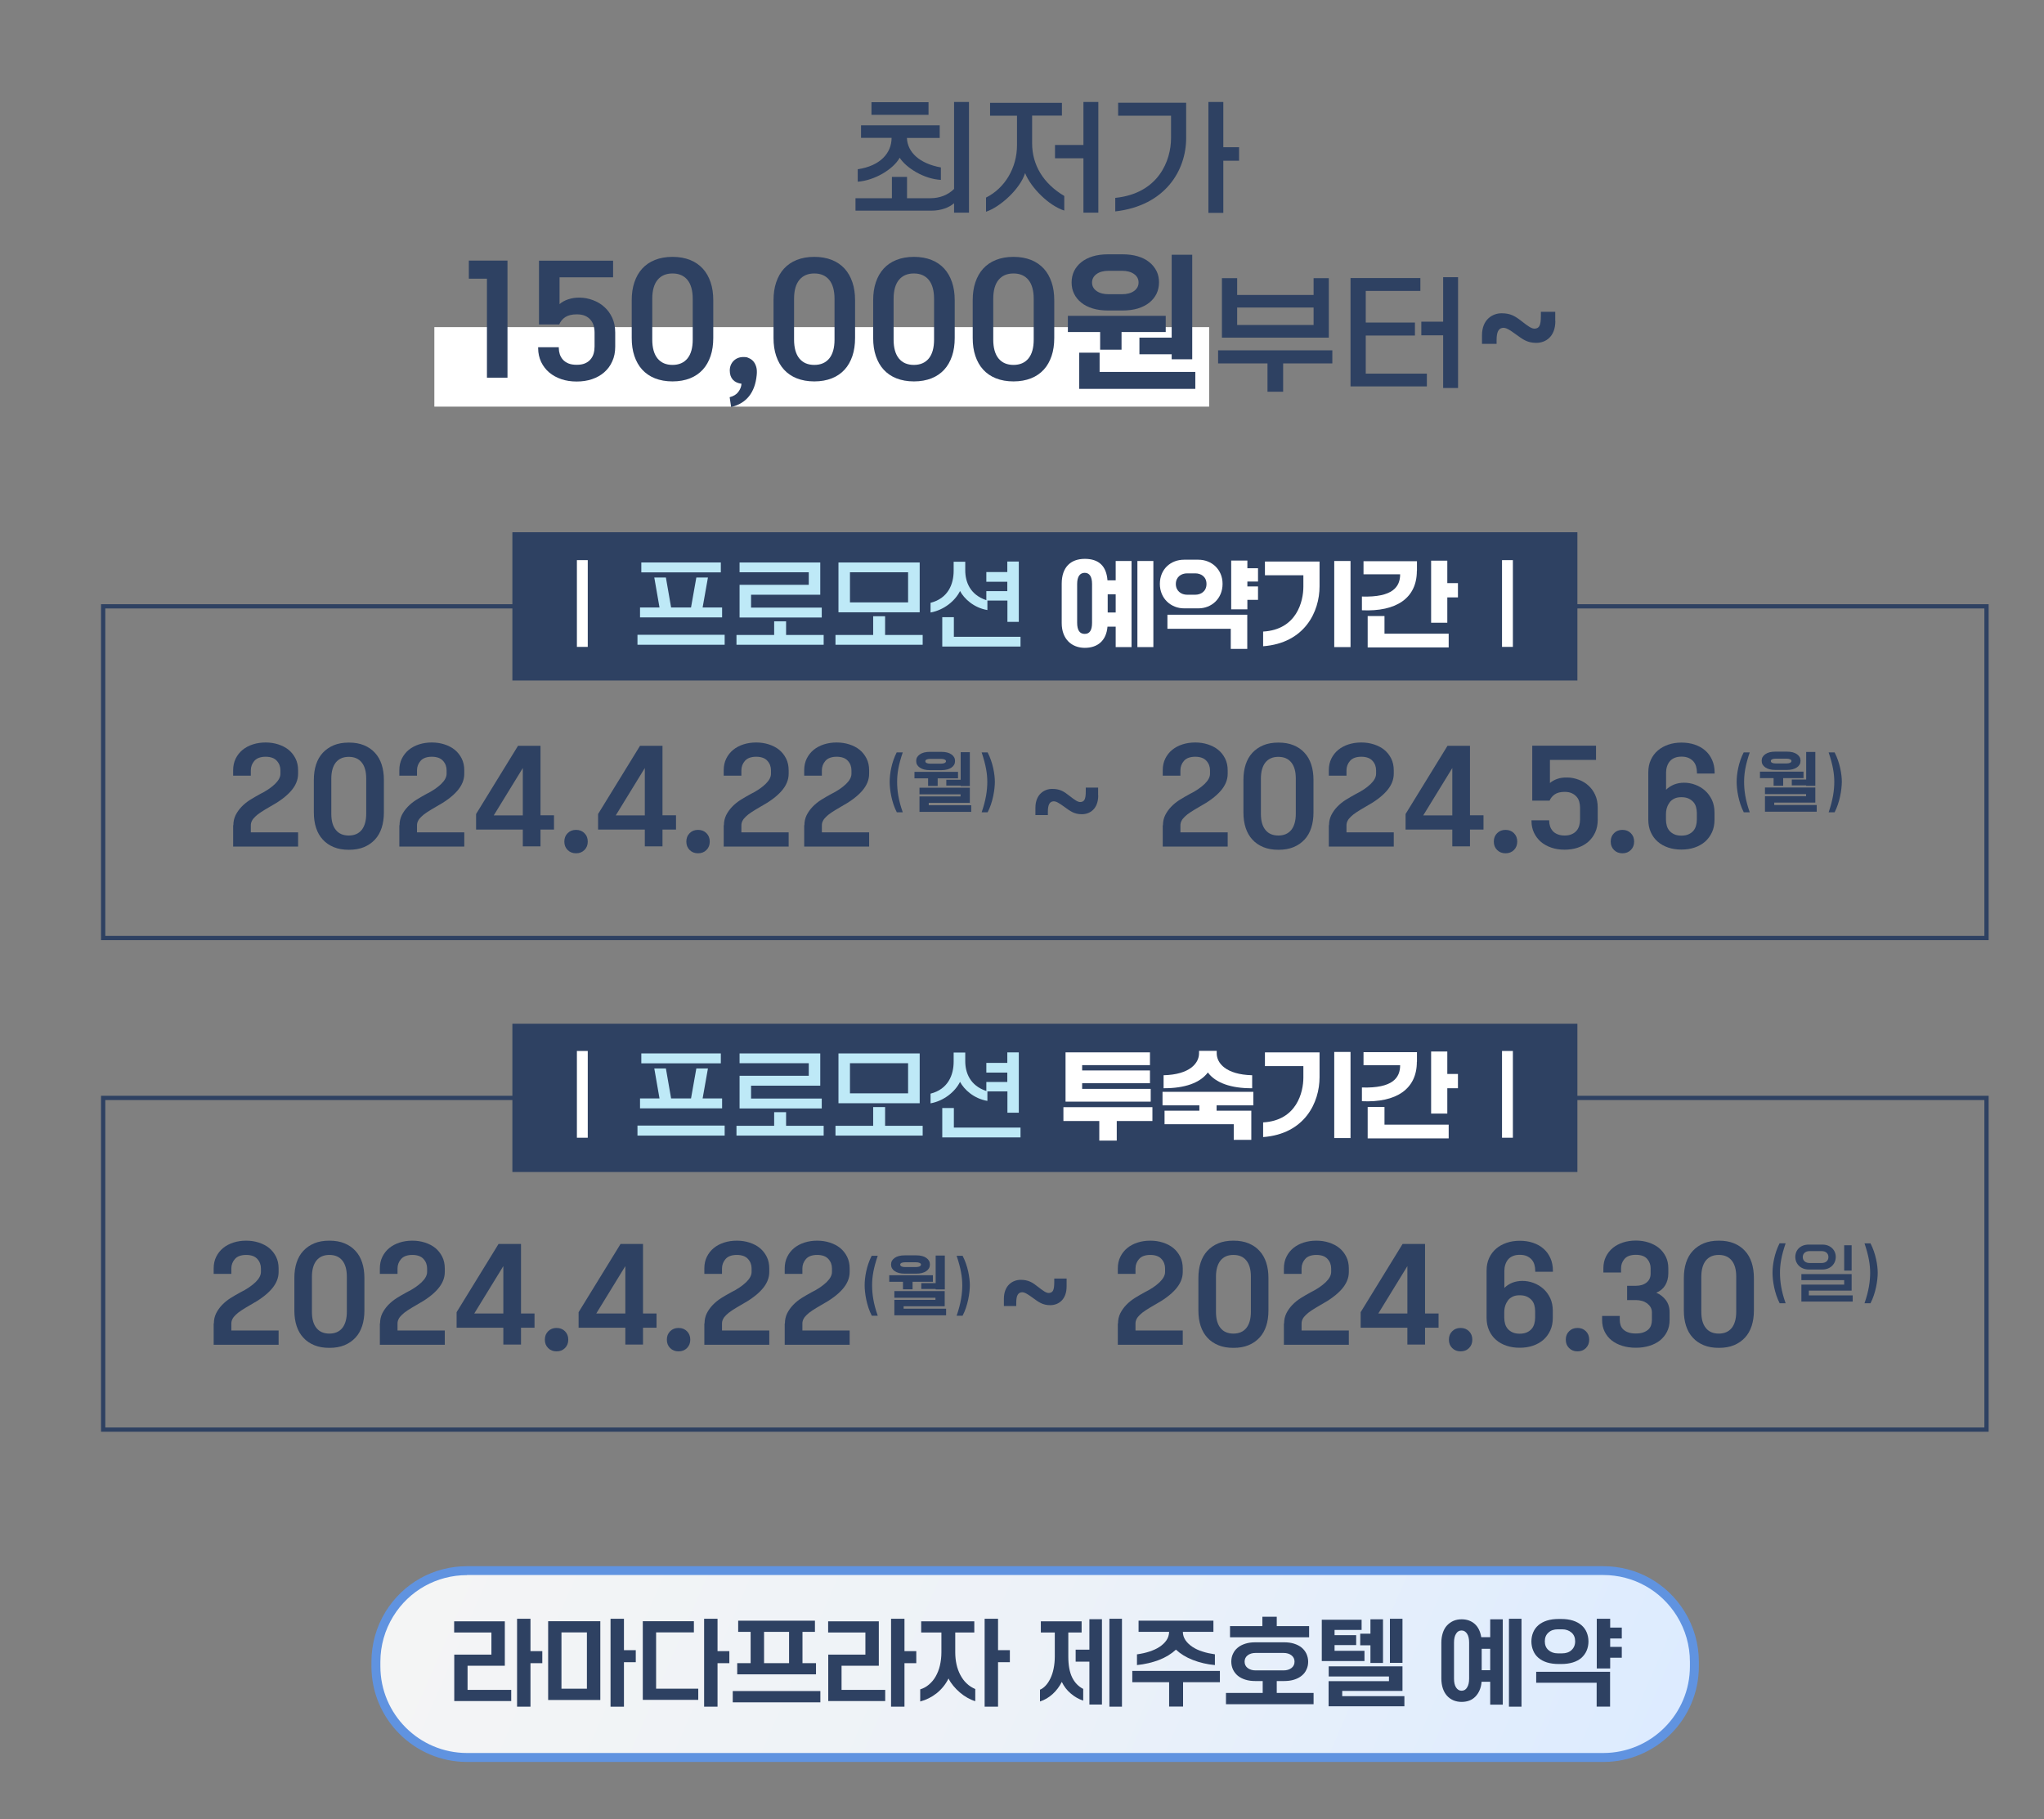 <?xml version="1.0" encoding="UTF-8" standalone="no"?><svg xmlns="http://www.w3.org/2000/svg" xmlns:xlink="http://www.w3.org/1999/xlink" data-name="레이어 1" height="1709" id="_레이어_1" style="" version="1.1" viewBox="0 0 1920 1709" width="1920">
  <rect x="0" y="0" width="1920" height="1709" fill="#808080" stroke="none"/>
  <defs>
    <style>
      .cls-1 {
        fill: #6093e0;
      }

      .cls-1, .cls-2, .cls-3, .cls-4, .cls-5, .cls-6 {
        stroke-width: 0px;
      }

      .cls-7 {
        stroke: #2e4162;
        stroke-miterlimit: 10;
        stroke-width: 4px;
      }

      .cls-7, .cls-3 {
        fill: none;
      }

      .cls-2 {
        fill: #2e4162;
      }

      .cls-4 {
        fill: #bee9f7;
      }

      .cls-5 {
        fill: url(#_무제_그라디언트);
      }

      .cls-6 {
        fill: #fff;
      }
    </style>
    <linearGradient data-name="무제 그라디언트" gradientTransform="translate(0 2424) scale(1 -1)" gradientUnits="userSpaceOnUse" id="_무제_그라디언트" x1="407.2" x2="1511.4" y1="1107.4" y2="625.5">
      <stop offset="0" stop-color="#f5f5f5"/>
      <stop offset=".5" stop-color="#edf2f8"/>
      <stop offset="1" stop-color="#dcebff"/>
    </linearGradient>
  </defs>
  <rect class="cls-7" height="311.6" width="1769.1" x="96.9" y="569.6"/>
  <rect class="cls-7" height="311.6" width="1769.1" x="96.9" y="1031.4"/>
  <g>
    <path class="cls-5" d="M1578.8,1516.1c-15.1-24.3-42-40.6-72.8-40.6H438.7c-30.8,0-57.8,16.3-72.9,40.7-8.1,13.1-12.7,28.4-12.7,44.9v4.3c0,47.3,38.3,85.6,85.6,85.6h1067.3c47.3,0,85.6-38.3,85.6-85.6v-4.3c0-16.5-4.6-32-12.8-45Z"/>
    <path class="cls-1" d="M1506.1,1655.2H438.7c-49.5,0-89.8-40.3-89.8-89.8v-4.3c0-16.7,4.6-32.9,13.3-47.1,16.5-26.7,45.1-42.7,76.5-42.7h1067.3c31.3,0,59.8,15.9,76.3,42.5,8.8,14.2,13.5,30.5,13.5,47.3v4.3c0,49.5-40.2,89.8-89.7,89.8ZM438.7,1479.7c-28.4,0-54.4,14.5-69.3,38.7-7.9,12.8-12.1,27.6-12.1,42.7v4.3c0,44.9,36.5,81.4,81.4,81.4h1067.3c44.9,0,81.4-36.5,81.4-81.4v-4.3c0-15.2-4.2-30-12.2-42.9-15-24.2-40.9-38.6-69.2-38.6H438.7Z"/>
  </g>
  <rect class="cls-2" height="139.3" width="1000.4" x="481.3" y="500"/>
  <rect class="cls-2" height="139.3" width="1000.4" x="481.3" y="961.7"/>
  <path class="cls-6" d="M552.1,607.7h-10.2v-81.5h10.2v81.5Z"/>
  <path class="cls-4" d="M598.8,605.7v-9.4h81.9v9.4h-81.9ZM630.4,570.7h18.7l5-28.2h10.9l-5,28.2h18.3v9.3h-77.1v-9.3h18.3l-4.9-28.2h10.9l4.9,28.2ZM677.1,537.7h-74.7v-9.3h74.7v9.3Z"/>
  <path class="cls-4" d="M691.8,605.7v-9.2h35.4v-12.8h11.2v12.8h35.3v9.2h-81.9ZM694.7,580.1v-30.7h65v-11.8h-65v-9.2h75.8v30.3h-65v12.1h66.4v9.3h-77.2Z"/>
  <path class="cls-4" d="M784.8,605.7v-9.2h35.4v-17.6h11.2v17.6h35.3v9.2h-81.9ZM787.6,528.4h76.3v46.8h-76.3v-46.8ZM798.5,565.9h54.5v-28.3h-54.6v28.3h0Z"/>
  <path class="cls-4" d="M926.5,537.4h19.7v-9.9h10.8v56.7h-10.7v-20h-18.8v8.9c-12.7-2.1-21.9-10.7-25.7-17.9-4.6,9.3-15.1,17.9-27.7,20.2v-9.1c16.5-4.2,21.7-17.6,21.7-30v-8.6h10.9v8.1c0,10.7,4.4,22.9,19.8,28v-8.5h19.7v-8.8h-19.7v-9.1ZM885.1,607.4v-27.6h10.9v18.4h62.6v9.2h-73.5Z"/>
  <path class="cls-6" d="M1048,588.7h-7.7c-1.1,13.2-9.3,19.9-21.3,19.9s-21.7-7.9-21.7-23.3v-37c0-15.5,8.5-23.3,21.7-23.3s20.3,6.8,21.3,20.2h7.7v-18.2h14.9v80.9h-14.9v-19.2ZM1011.8,585c0,7.2,2.5,10.5,7.1,10.5s6.9-3.3,6.9-10.5v-36.4c0-7.2-2.6-10.5-6.9-10.5s-7.1,3.3-7.1,10.5v36.4h0ZM1040.5,575.4h7.5v-17.1h-7.5v17.1ZM1068.4,527h15v80.9h-15v-80.9Z"/>
  <path class="cls-6" d="M1125.7,571.5h-13.4c-12.3,0-22.8-9.1-22.8-23s10.3-22.7,22.7-22.7h13.5c12.3,0,22.7,9,22.7,22.7,0,13.9-10.4,23-22.7,23ZM1156.1,609.6v-18.9h-59.5v-13.2h75v32.1h-15.5ZM1122.7,558.7c5.5,0,10.6-3.3,10.6-10.1s-5.1-10-10.6-10h-7.6c-5.6,0-10.6,3.5-10.6,10s5,10.1,10.6,10.1h7.6ZM1171.7,533.8h10v12.5h-10v4.6h10v12.6h-10v8.9h-15.2v-45.8h15.2v7.2Z"/>
  <path class="cls-6" d="M1188.2,527.5h51.3v23.3c0,23.9-13.9,53.3-53,56.3v-13.8c31.7-1.8,37.8-28.6,37.8-42.1v-10.8h-36.1v-12.9h0ZM1268.6,607.9h-15.3v-80.9h15.3v80.9Z"/>
  <path class="cls-6" d="M1330.9,536.3c0,25.5-19.2,38.5-51.6,37v-12.9c29,.9,35.9-9.2,35.9-20.9h-34.4v-12.3h50.2v9.1h0ZM1284.7,608.2v-29.5h15.8v16.6h60.3v12.9h-76.1ZM1359.5,547.8h10v13.4h-10v23.8h-15.2v-58.3h15.2v21.1Z"/>
  <path class="cls-6" d="M1421.1,607.7h-10.2v-81.5h10.2v81.5Z"/>
  <path class="cls-2" d="M842.3,706.8h5.7c-4,11.7-5.3,19.7-5.3,27.7s1.2,17.1,5.3,28.6h-5.6c-4.9-9.5-6.7-21.2-6.7-28.6s1.7-18.1,6.6-27.7Z"/>
  <path class="cls-2" d="M927.7,763.1h-5.6c4-11.5,5.3-20.7,5.3-28.6s-1.4-16-5.3-27.7h5.6c5,9.6,6.8,20.8,6.8,27.7s-1.8,19.1-6.8,28.6Z"/>
  <path class="cls-2" d="M1031.6,747.2c0,12.9-8,17.7-15.4,17.7s-11.2-3.2-16.1-6.7c-4.9-3.5-8.4-6.1-11.4-5.3-2.7.6-4.4,3-4.4,9.7v3.1h-11.7v-6.9c0-12.7,8.5-17.7,15.7-17.7s11,2.3,16.5,6.7c4.3,3.3,7.8,6.1,10.5,5.6,3.1-.4,4.6-2.2,4.6-10.1v-3.4h11.6v7.3h.1Z"/>
  <path class="cls-2" d="M1637.9,706.8h5.7c-4,11.7-5.3,19.7-5.3,27.7s1.2,17.1,5.3,28.6h-5.6c-4.9-9.5-6.7-21.2-6.7-28.6s1.7-18.1,6.6-27.7Z"/>
  <path class="cls-2" d="M1723.3,763.1h-5.6c4-11.5,5.3-20.7,5.3-28.6s-1.4-16-5.3-27.7h5.6c5,9.6,6.8,20.8,6.8,27.7-.1,7.4-1.9,19.1-6.8,28.6Z"/>
  <polygon class="cls-3" points="244 767 248 767 248 767 244 767"/>
  <path class="cls-6" d="M552.1,1068.8h-10.2v-81.5h10.2v81.5Z"/>
  <path class="cls-4" d="M598.8,1066.8v-9.4h81.9v9.4h-81.9ZM630.4,1031.9h18.7l5-28.2h10.9l-5,28.2h18.3v9.3h-77.1v-9.3h18.3l-4.9-28.2h10.9l4.9,28.2ZM677.1,998.9h-74.7v-9.3h74.7v9.3Z"/>
  <path class="cls-4" d="M691.8,1066.8v-9.2h35.4v-12.8h11.2v12.8h35.3v9.2h-81.9ZM694.7,1041.3v-30.7h65v-11.8h-65v-9.2h75.8v30.3h-65v12.1h66.4v9.3h-77.2Z"/>
  <path class="cls-4" d="M784.8,1066.8v-9.2h35.4v-17.6h11.2v17.6h35.3v9.2h-81.9ZM787.6,989.6h76.3v46.8h-76.3v-46.8ZM798.5,1027.1h54.5v-28.3h-54.6v28.3h0Z"/>
  <path class="cls-4" d="M926.5,998.5h19.7v-9.9h10.8v56.7h-10.7v-20h-18.8v8.9c-12.7-2.1-21.9-10.7-25.7-17.9-4.6,9.3-15.1,17.9-27.7,20.2v-9.1c16.5-4.2,21.7-17.6,21.7-30v-8.6h10.9v8.1c0,10.7,4.4,22.9,19.8,28v-8.5h19.7v-8.8h-19.7v-9.1ZM885.1,1068.5v-27.6h10.9v18.4h62.6v9.2h-73.5Z"/>
  <path class="cls-6" d="M1049,1053.1v18.4h-16.4v-18.4h-33.7v-13h83.6v13h-33.5ZM1000.9,1035v-46.4h79.3v12h-63.7v5h63.7v12h-63.7v5.3h64.4v12h-80Z"/>
  <path class="cls-6" d="M1142.8,1038.4v5h32.6v27.4h-16.5v-14.7h-65v-12.7h32.7v-5h-34.6v-12.7h85.3v12.7h-34.5ZM1126.4,987.2h16.5v2.3c0,9.2,8.6,20,33.3,20.6v12.2c-19.6.2-34.4-5-41.6-14.8-7.4,9.8-21.7,14.9-41.6,14.8v-12.2c24.7-.6,33.3-11.4,33.3-20.6v-2.3h0Z"/>
  <path class="cls-6" d="M1188.2,988.6h51.3v23.3c0,23.9-13.9,53.3-53,56.3v-13.8c31.7-1.8,37.8-28.6,37.8-42.1v-10.8h-36.1v-12.9h0ZM1268.6,1069.1h-15.3v-80.9h15.3v80.9Z"/>
  <path class="cls-6" d="M1330.9,997.5c0,25.5-19.2,38.5-51.6,37v-12.9c29,.9,35.9-9.2,35.9-20.9h-34.4v-12.3h50.2v9.1h0ZM1284.7,1069.4v-29.5h15.8v16.6h60.3v12.9h-76.1ZM1359.5,1008.9h10v13.4h-10v23.8h-15.2v-58.3h15.2v21.1Z"/>
  <path class="cls-6" d="M1421.1,1068.8h-10.2v-81.5h10.2v81.5Z"/>
  <path class="cls-2" d="M1001.9,1208.4c0,12.9-8,17.7-15.4,17.7s-11.2-3.2-16.1-6.7c-4.9-3.5-8.4-6.1-11.4-5.3-2.7.6-4.4,3-4.4,9.7v3.1h-11.6v-6.9c0-12.7,8.5-17.7,15.7-17.7s11,2.3,16.5,6.7c4.3,3.3,7.8,6.1,10.5,5.6,3.1-.4,4.6-2.2,4.6-10.1v-3.4h11.6v7.3h0Z"/>
  <path class="cls-2" d="M1671.6,1168h5.7c-4,11.7-5.3,19.7-5.3,27.7s1.2,17.1,5.3,28.6h-5.6c-4.9-9.5-6.7-21.2-6.7-28.6s1.7-18.1,6.6-27.7Z"/>
  <path class="cls-2" d="M1711.9,1192.6h-12.9c-7.4,0-12.6-5.1-12.6-11.8s5-11.6,12.5-11.6h13c7.5,0,12.5,5.1,12.5,11.6s-5,11.8-12.5,11.8ZM1739.3,1196.8v15.6h-40.2v4.5h41.2v5.8h-48.2v-15.9h40.2v-4.2h-40.2v-5.7h47.2ZM1711.1,1186.5c3.7,0,6.4-2,6.4-5.6s-2.7-5.6-6.4-5.6h-11.3c-3.8,0-6.4,2.2-6.4,5.6s2.6,5.6,6.4,5.6h11.3ZM1739.3,1193.6h-7v-23.8h7v23.8Z"/>
  <path class="cls-2" d="M1757,1224.3h-5.6c4-11.5,5.3-20.7,5.3-28.6s-1.4-16-5.3-27.7h5.6c5,9.6,6.8,20.8,6.8,27.7s-1.8,19.1-6.8,28.6Z"/>
  <rect class="cls-6" height="74.7" width="727.8" x="408" y="307.3"/>
  <path class="cls-2" d="M910.2,199.8h-14v-8.9c-4.6,4.1-12.4,7-21.3,7h-71.3v-11.7h34.2v-20h14.2v20h22.1c8.5,0,16.4-3,22.1-8.7v-81.7h14v104h0ZM882.8,129.6h-30.9c.5,13.3,11.6,24,31.9,27.7v11.7c-16.2-.9-32.6-11.4-38.7-20.8-6,10.8-23.4,21.3-39.4,22.5v-11.7c21.4-3.2,31.8-15.4,31.8-29.5h-28.7v-11.8h73.9v11.9h.1ZM872.2,107.9h-53.6v-11.9h53.6v11.9Z"/>
  <path class="cls-2" d="M997.5,108.6h-28v25.9c0,20.8,10.7,38,30.2,49.6v13.7c-14.5-4.6-31.3-21.4-36.8-35.2-4.6,14.9-23.4,31.9-36.7,36.3v-13.3c17.9-8.9,29.1-28.2,29.1-49.1v-27.8h-25.3v-12.1h67.5v12ZM991,136.2h26.7v-40.4h14v104h-14v-51.1h-26.7v-12.5Z"/>
  <path class="cls-2" d="M1050.3,96.5h63.9v33.2c0,30.2-19.4,63.5-66.6,68.9v-12.7c40.8-4.2,52.4-35.2,52.4-56.2v-21h-49.7v-12.2h0ZM1149.1,138.3h14.8v12.7h-14.8v49h-14v-104.2h14v42.5Z"/>
  <path class="cls-2" d="M1205.3,341.4v26.6h-14.7v-26.6h-46.4v-12.3h107.3v12.3h-46.2ZM1147.8,261.3h14.3v15.8h71.8v-15.8h14.3v55.9h-100.4v-55.9h0ZM1233.9,305.3v-16.4h-71.8v16.4h71.8Z"/>
  <path class="cls-2" d="M1268.6,261.2h65.6v12.1h-51.3v29.7h46.2v12.2h-46.2v35.8h57.4v12h-71.7v-101.8ZM1335.1,302.2h20.5v-41.8h14v104.1h-14v-49.5h-20.5v-12.8Z"/>
  <path class="cls-2" d="M1461,301.5c0,15-9.3,20.6-18,20.6s-13-3.7-18.8-7.8c-5.7-4.1-9.8-7.1-13.3-6.2-3.1.7-5.1,3.5-5.1,11.3v3.6h-13.7v-8.1c0-14.8,9.9-20.6,18.4-20.6s12.8,2.7,19.3,7.8c5,3.9,9.1,7.1,12.3,6.6,3.6-.5,5.3-2.6,5.3-11.8v-4h13.5v8.6h0Z"/>
  <path class="cls-2" d="M859,725.1h40.9v6.1h-19.1v7.1h-9v-7.1h-12.8v-6.1ZM873.5,723.5c-4,0-7.2-.8-9.5-2.4-2.3-1.6-3.4-3.6-3.4-6.2s1.1-4.6,3.4-6.2c2.3-1.6,5.4-2.4,9.5-2.4h10.7c4.1,0,7.3.8,9.5,2.4,2.3,1.6,3.4,3.6,3.4,6.2s-1.1,4.6-3.4,6.2c-2.3,1.6-5.5,2.4-9.5,2.4h-10.7ZM863.7,748.2h38.6v-2h-38.6v-6.2h47.3v14.2h-38.6v2.3h39.9v6.2h-48.6v-14.5h0ZM884,717.4c1.3,0,2.4-.2,3.3-.6.8-.4,1.3-1,1.3-1.7s-.4-1.2-1.3-1.6c-.8-.4-1.9-.6-3.3-.6h-10.4c-1.3,0-2.4.2-3.2.6-.8.4-1.2.9-1.2,1.6s.4,1.3,1.2,1.7,1.9.6,3.2.6h10.4ZM888.9,732.5h13.5v-25.9h8.6v31.8h-8.6v-.4h-13.5v-5.5Z"/>
  <path class="cls-2" d="M818.8,1179.7h5.7c-4,11.7-5.3,19.7-5.3,27.7s1.2,17.1,5.3,28.6h-5.6c-4.9-9.5-6.7-21.2-6.7-28.6s1.7-18.1,6.6-27.7Z"/>
  <path class="cls-2" d="M904.2,1236h-5.6c4-11.5,5.3-20.7,5.3-28.6s-1.4-16-5.3-27.7h5.6c5,9.6,6.8,20.8,6.8,27.7s-1.8,19.1-6.8,28.6Z"/>
  <path class="cls-2" d="M835.4,1198h40.9v6.1h-19.1v7.1h-9v-7.1h-12.9v-6.1h0ZM849.9,1196.5c-4,0-7.2-.8-9.5-2.4s-3.4-3.6-3.4-6.2,1.1-4.6,3.4-6.2c2.3-1.6,5.4-2.4,9.5-2.4h10.7c4.1,0,7.3.8,9.5,2.4,2.3,1.6,3.4,3.6,3.4,6.2s-1.1,4.6-3.4,6.2c-2.3,1.6-5.5,2.4-9.5,2.4h-10.7ZM840.1,1221.1h38.6v-2h-38.6v-6.2h47.3v14.2h-38.6v2.3h39.9v6.2h-48.6v-14.5h0ZM860.5,1190.3c1.3,0,2.4-.2,3.3-.6.8-.4,1.3-1,1.3-1.7s-.4-1.2-1.3-1.6c-.8-.4-1.9-.6-3.3-.6h-10.5c-1.3,0-2.4.2-3.2.6s-1.2.9-1.2,1.6.4,1.3,1.2,1.7c.8.4,1.9.6,3.2.6h10.5ZM865.4,1205.4h13.5v-25.9h8.6v31.8h-8.6v-.4h-13.5v-5.5Z"/>
  <g>
    <path class="cls-2" d="M457.4,261.8h-17v-17h36.3v110h-19.3v-93Z"/>
    <path class="cls-2" d="M505.6,326.2h19.3v.7c0,2,.3,3.9.9,5.8.6,1.9,1.6,3.6,2.9,5.1,1.3,1.5,3.1,2.7,5.2,3.6,2.2.9,4.8,1.3,7.8,1.3s5.6-.4,7.7-1.3c2.1-.9,3.9-2.1,5.2-3.7,1.4-1.6,2.4-3.4,3-5.5.6-2.1.9-4.4.9-6.7v-13c0-2.4-.3-4.6-.9-6.7-.6-2.1-1.6-3.9-3-5.5-1.4-1.6-3.1-2.8-5.2-3.7-2.1-.9-4.7-1.3-7.7-1.3-4.5,0-8.1.9-10.7,2.6-2.6,1.7-4.5,4-5.7,6.9h-19v-59.9h69.6v15.6h-50.3v25.2c2.1-1.9,4.8-3.4,8.1-4.5,3.3-1.1,6.9-1.7,10.9-1.6,4.3,0,8.5.9,12.5,2.4,4,1.5,7.6,3.6,10.6,6.4,3.1,2.7,5.5,6.1,7.4,10.1,1.8,4,2.8,8.6,2.8,13.8v13.3c0,5.2-.9,9.8-2.8,13.9-1.8,4.1-4.4,7.5-7.6,10.3-3.2,2.8-7,4.9-11.4,6.4-4.4,1.5-9.2,2.2-14.4,2.2s-10-.7-14.4-2.2c-4.4-1.5-8.2-3.6-11.4-6.3-3.2-2.7-5.7-6-7.6-9.9-1.8-3.9-2.8-8.2-2.8-12.9v-.9Z"/>
    <path class="cls-2" d="M593.4,282.1c0-6.2.8-11.9,2.5-16.9,1.7-5,4.1-9.3,7.3-12.8,3.2-3.5,7.2-6.3,12-8.2,4.8-1.9,10.3-2.9,16.5-2.9s11.7,1,16.5,2.9c4.8,1.9,8.8,4.7,12,8.2,3.2,3.5,5.6,7.8,7.3,12.8,1.7,5,2.5,10.6,2.5,16.9v35.4c0,6.2-.8,11.9-2.5,16.9-1.7,5-4.1,9.3-7.3,12.8-3.2,3.5-7.2,6.3-12,8.2-4.8,1.9-10.3,2.9-16.5,2.9s-11.7-1-16.5-2.9c-4.8-1.9-8.8-4.7-12-8.2-3.2-3.5-5.6-7.8-7.3-12.8-1.7-5-2.5-10.6-2.5-16.9v-35.4ZM650.7,280.7c0-7.8-1.7-13.8-5-17.8-3.3-4-8-6-14-6s-10.7,2-14,6c-3.3,4-5,9.9-5,17.8v38.3c0,7.8,1.7,13.8,5,17.8,3.3,4,8,6,14,6s10.7-2,14-6c3.3-4,5-9.9,5-17.8v-38.3Z"/>
    <path class="cls-2" d="M685.5,373.1c3.5-.9,6.2-2.5,8-4.9s2.9-5,3-7.7c-3.5-.5-6.2-1.7-8.1-3.8-1.9-2.1-2.9-5-2.9-8.6s1.2-6.7,3.6-9.1,5.5-3.6,9.1-3.6,3.5.3,5.2,1c1.7.7,3.1,1.7,4.3,3.1,1.2,1.4,2.1,3.2,2.7,5.3.6,2.1.7,4.7.4,7.6-1.6,16.4-9.6,26.5-24,30l-1.4-9.2Z"/>
    <path class="cls-2" d="M726.6,282.1c0-6.2.8-11.9,2.5-16.9,1.7-5,4.1-9.3,7.3-12.8,3.2-3.5,7.2-6.3,12-8.2,4.8-1.9,10.3-2.9,16.5-2.9s11.7,1,16.5,2.9c4.8,1.9,8.8,4.7,12,8.2,3.2,3.5,5.6,7.8,7.3,12.8,1.7,5,2.5,10.6,2.5,16.9v35.4c0,6.2-.8,11.9-2.5,16.9-1.7,5-4.1,9.3-7.3,12.8-3.2,3.5-7.2,6.3-12,8.2-4.8,1.9-10.3,2.9-16.5,2.9s-11.7-1-16.5-2.9c-4.8-1.9-8.8-4.7-12-8.2-3.2-3.5-5.6-7.8-7.3-12.8-1.7-5-2.5-10.6-2.5-16.9v-35.4ZM783.9,280.7c0-7.8-1.7-13.8-5-17.8-3.3-4-8-6-14-6s-10.7,2-14,6c-3.3,4-5,9.9-5,17.8v38.3c0,7.8,1.7,13.8,5,17.8,3.3,4,8,6,14,6s10.7-2,14-6c3.3-4,5-9.9,5-17.8v-38.3Z"/>
    <path class="cls-2" d="M820.2,282.1c0-6.2.8-11.9,2.5-16.9,1.7-5,4.1-9.3,7.3-12.8,3.2-3.5,7.2-6.3,12-8.2,4.8-1.9,10.3-2.9,16.5-2.9s11.7,1,16.5,2.9c4.8,1.9,8.8,4.7,12,8.2,3.2,3.5,5.6,7.8,7.3,12.8,1.7,5,2.5,10.6,2.5,16.9v35.4c0,6.2-.8,11.9-2.5,16.9-1.7,5-4.1,9.3-7.3,12.8-3.2,3.5-7.2,6.3-12,8.2-4.8,1.9-10.3,2.9-16.5,2.9s-11.7-1-16.5-2.9c-4.8-1.9-8.8-4.7-12-8.2-3.2-3.5-5.6-7.8-7.3-12.8-1.7-5-2.5-10.6-2.5-16.9v-35.4ZM877.4,280.7c0-7.8-1.7-13.8-5-17.8-3.3-4-8-6-14-6s-10.7,2-14,6c-3.3,4-5,9.9-5,17.8v38.3c0,7.8,1.7,13.8,5,17.8,3.3,4,8,6,14,6s10.7-2,14-6c3.3-4,5-9.9,5-17.8v-38.3Z"/>
    <path class="cls-2" d="M913.7,282.1c0-6.2.8-11.9,2.5-16.9,1.7-5,4.1-9.3,7.3-12.8,3.2-3.5,7.2-6.3,12-8.2,4.8-1.9,10.3-2.9,16.5-2.9s11.7,1,16.5,2.9c4.8,1.9,8.8,4.7,12,8.2,3.2,3.5,5.6,7.8,7.3,12.8,1.7,5,2.5,10.6,2.5,16.9v35.4c0,6.2-.8,11.9-2.5,16.9-1.7,5-4.1,9.3-7.3,12.8-3.2,3.5-7.2,6.3-12,8.2-4.8,1.9-10.3,2.9-16.5,2.9s-11.7-1-16.5-2.9c-4.8-1.9-8.8-4.7-12-8.2-3.2-3.5-5.6-7.8-7.3-12.8-1.7-5-2.5-10.6-2.5-16.9v-35.4ZM971,280.7c0-7.8-1.7-13.8-5-17.8-3.3-4-8-6-14-6s-10.7,2-14,6c-3.3,4-5,9.9-5,17.8v38.3c0,7.8,1.7,13.8,5,17.8,3.3,4,8,6,14,6s10.7-2,14-6c3.3-4,5-9.9,5-17.8v-38.3Z"/>
    <path class="cls-2" d="M1003,296.7h92v15.2h-41.5v16.6h-20.1v-16.6h-30.3v-15.2ZM1041,291.7c-5.4,0-10.2-.6-14.5-1.9-4.3-1.3-7.9-3.1-10.8-5.5-3-2.4-5.2-5.1-6.8-8.4-1.6-3.2-2.3-6.8-2.3-10.6s.8-7.4,2.3-10.6c1.6-3.2,3.8-6,6.8-8.4,3-2.4,6.6-4.2,10.8-5.5,4.3-1.3,9.1-1.9,14.5-1.9h13.3c5.4,0,10.2.6,14.5,1.9,4.3,1.3,7.9,3.1,10.8,5.5,3,2.4,5.2,5.2,6.8,8.4,1.6,3.2,2.3,6.8,2.3,10.6s-.8,7.4-2.3,10.6c-1.6,3.2-3.8,6-6.8,8.4-3,2.4-6.6,4.2-10.8,5.5-4.3,1.3-9.1,1.9-14.5,1.9h-13.3ZM1013.6,331.3h19.3v18.1h89.9v15.9h-109.1v-34ZM1053.9,276.4c4.7,0,8.5-1,11.3-3,2.8-2,4.3-4.7,4.3-8s-1.4-6-4.3-8c-2.8-2-6.6-3-11.3-3h-12.5c-4.7,0-8.5,1-11.3,3-2.8,2-4.3,4.7-4.3,8s1.4,6,4.3,8c2.8,2,6.6,3,11.3,3h12.5ZM1070.3,317.2h30.3v-77.9h19.3v98.2h-19.3v-4.7h-30.3v-15.6Z"/>
  </g>
  <g>
    <path class="cls-2" d="M219.2,775.2c0-3.4.7-6.5,2.1-9.4,1.4-2.8,3.3-5.5,5.6-7.9,2.3-2.4,5-4.6,8-6.5s6.2-3.7,9.3-5.4c5.9-2.9,10.5-6.1,14-9.4,3.5-3.4,5.2-6.6,5.2-9.7v-3.3c0-3.4-1.1-6.4-3.4-8.9-2.2-2.5-5.8-3.8-10.5-3.8s-8.3,1.3-10.5,3.8c-2.2,2.5-3.4,5.5-3.4,8.9v5.1h-16.6v-5.1c0-4.1.8-7.8,2.4-11,1.6-3.2,3.7-5.9,6.5-8.2,2.7-2.2,5.9-3.9,9.6-5.1,3.7-1.2,7.7-1.8,12-1.8s8.2.6,11.9,1.8c3.7,1.2,7,2.9,9.7,5.1,2.7,2.2,4.9,5,6.5,8.2,1.6,3.2,2.4,6.9,2.4,11v3.3c0,5.8-2.3,11.2-6.8,16.3-4.5,5.1-11,9.9-19.6,14.6-3.3,1.9-6.1,3.6-8.4,5.1-2.3,1.5-4.1,2.9-5.5,4.3-1.4,1.3-2.5,2.7-3.1,4-.7,1.3-1,2.7-1,4.1v6.6h44.4v13.4h-61v-20Z"/>
    <path class="cls-2" d="M294.8,732.7c0-5.4.7-10.2,2.1-14.5,1.4-4.3,3.5-8,6.3-11,2.8-3,6.2-5.4,10.3-7.1,4.1-1.7,8.8-2.5,14.2-2.5s10.1.8,14.2,2.5c4.1,1.7,7.5,4,10.3,7.1,2.8,3,4.9,6.7,6.3,11,1.4,4.3,2.1,9.1,2.1,14.5v30.5c0,5.4-.7,10.2-2.1,14.5-1.4,4.3-3.5,8-6.3,11-2.8,3-6.2,5.4-10.3,7.1-4.1,1.7-8.8,2.5-14.2,2.5s-10.1-.8-14.2-2.5c-4.1-1.7-7.5-4-10.3-7.1-2.8-3-4.9-6.7-6.3-11-1.4-4.3-2.1-9.1-2.1-14.5v-30.5ZM344,731.5c0-6.7-1.4-11.8-4.3-15.3-2.8-3.5-6.9-5.2-12.1-5.2s-9.2,1.7-12.1,5.2c-2.8,3.5-4.3,8.6-4.3,15.3v32.9c0,6.7,1.4,11.8,4.3,15.3,2.8,3.5,6.9,5.2,12.1,5.2s9.2-1.7,12.1-5.2c2.8-3.5,4.3-8.6,4.3-15.3v-32.9Z"/>
    <path class="cls-2" d="M375.3,775.2c0-3.4.7-6.5,2.1-9.4,1.4-2.8,3.3-5.5,5.6-7.9,2.3-2.4,5-4.6,8-6.5s6.2-3.7,9.3-5.4c5.9-2.9,10.5-6.1,14-9.4,3.5-3.4,5.2-6.6,5.2-9.7v-3.3c0-3.4-1.1-6.4-3.4-8.9-2.2-2.5-5.8-3.8-10.5-3.8s-8.3,1.3-10.5,3.8c-2.2,2.5-3.4,5.5-3.4,8.9v5.1h-16.6v-5.1c0-4.1.8-7.8,2.4-11,1.6-3.2,3.7-5.9,6.5-8.2,2.7-2.2,5.9-3.9,9.6-5.1,3.7-1.2,7.7-1.8,12-1.8s8.2.6,11.9,1.8c3.7,1.2,7,2.9,9.7,5.1,2.7,2.2,4.9,5,6.5,8.2,1.6,3.2,2.4,6.9,2.4,11v3.3c0,5.8-2.3,11.2-6.8,16.3-4.5,5.1-11,9.9-19.6,14.6-3.3,1.9-6.1,3.6-8.4,5.1-2.3,1.5-4.1,2.9-5.5,4.3-1.4,1.3-2.5,2.7-3.1,4-.7,1.3-1,2.7-1,4.1v6.6h44.4v13.4h-61v-20Z"/>
    <path class="cls-2" d="M447.2,764.7l39.4-64.1h21.1v65.3h12.7v13.4h-12.7v15.8h-16.6v-15.8h-43.9v-14.6ZM491.1,766v-44.5l-27.3,44.5h27.3Z"/>
    <path class="cls-2" d="M530.1,790.6c0-3.2,1-5.8,3.1-7.9,2.1-2.1,4.7-3.1,7.9-3.1s5.8,1,7.9,3.1,3.1,4.7,3.1,7.9-1,5.8-3.1,7.9c-2.1,2.1-4.7,3.1-7.9,3.1s-5.8-1-7.9-3.1-3.1-4.7-3.1-7.9Z"/>
    <path class="cls-2" d="M561.8,764.7l39.4-64.1h21.1v65.3h12.7v13.4h-12.7v15.8h-16.6v-15.8h-43.9v-14.6ZM605.7,766v-44.5l-27.3,44.5h27.3Z"/>
    <path class="cls-2" d="M644.7,790.6c0-3.2,1-5.8,3.1-7.9,2.1-2.1,4.7-3.1,7.9-3.1s5.8,1,7.9,3.1,3.1,4.7,3.1,7.9-1,5.8-3.1,7.9c-2.1,2.1-4.7,3.1-7.9,3.1s-5.8-1-7.9-3.1-3.1-4.7-3.1-7.9Z"/>
    <path class="cls-2" d="M680,775.2c0-3.4.7-6.5,2.1-9.4,1.4-2.8,3.3-5.5,5.6-7.9,2.3-2.4,5-4.6,8-6.5s6.2-3.7,9.3-5.4c5.9-2.9,10.5-6.1,14-9.4,3.5-3.4,5.2-6.6,5.2-9.7v-3.3c0-3.4-1.1-6.4-3.4-8.9-2.2-2.5-5.8-3.8-10.5-3.8s-8.3,1.3-10.5,3.8c-2.2,2.5-3.4,5.5-3.4,8.9v5.1h-16.6v-5.1c0-4.1.8-7.8,2.4-11,1.6-3.2,3.7-5.9,6.5-8.2,2.7-2.2,5.9-3.9,9.6-5.1,3.7-1.2,7.7-1.8,12-1.8s8.2.6,11.9,1.8c3.7,1.2,7,2.9,9.7,5.1,2.7,2.2,4.9,5,6.5,8.2,1.6,3.2,2.4,6.9,2.4,11v3.3c0,5.8-2.3,11.2-6.8,16.3-4.5,5.1-11,9.9-19.6,14.6-3.3,1.9-6.1,3.6-8.4,5.1-2.3,1.5-4.1,2.9-5.5,4.3-1.4,1.3-2.5,2.7-3.1,4-.7,1.3-1,2.7-1,4.1v6.6h44.4v13.4h-61v-20Z"/>
    <path class="cls-2" d="M755.6,775.2c0-3.4.7-6.5,2.1-9.4,1.4-2.8,3.3-5.5,5.6-7.9,2.3-2.4,5-4.6,8-6.5s6.2-3.7,9.3-5.4c5.9-2.9,10.5-6.1,14-9.4,3.5-3.4,5.2-6.6,5.2-9.7v-3.3c0-3.4-1.1-6.4-3.4-8.9-2.2-2.5-5.8-3.8-10.5-3.8s-8.3,1.3-10.5,3.8c-2.2,2.5-3.4,5.5-3.4,8.9v5.1h-16.6v-5.1c0-4.1.8-7.8,2.4-11,1.6-3.2,3.7-5.9,6.5-8.2,2.7-2.2,5.9-3.9,9.6-5.1,3.7-1.2,7.7-1.8,12-1.8s8.2.6,11.9,1.8c3.7,1.2,7,2.9,9.7,5.1,2.7,2.2,4.9,5,6.5,8.2,1.6,3.2,2.4,6.9,2.4,11v3.3c0,5.8-2.3,11.2-6.8,16.3-4.5,5.1-11,9.9-19.6,14.6-3.3,1.9-6.1,3.6-8.4,5.1-2.3,1.5-4.1,2.9-5.5,4.3-1.4,1.3-2.5,2.7-3.1,4-.7,1.3-1,2.7-1,4.1v6.6h44.4v13.4h-61v-20Z"/>
  </g>
  <g>
    <path class="cls-2" d="M1092.4,775.2c0-3.4.7-6.5,2.1-9.4,1.4-2.8,3.3-5.5,5.6-7.9,2.3-2.4,5-4.6,8-6.5s6.2-3.7,9.3-5.4c5.9-2.9,10.5-6.1,14-9.4,3.5-3.4,5.2-6.6,5.2-9.7v-3.3c0-3.4-1.1-6.4-3.4-8.9-2.2-2.5-5.8-3.8-10.5-3.8s-8.3,1.3-10.5,3.8c-2.2,2.5-3.4,5.5-3.4,8.9v5.1h-16.6v-5.1c0-4.1.8-7.8,2.4-11,1.6-3.2,3.7-5.9,6.5-8.2,2.7-2.2,5.9-3.9,9.6-5.1,3.7-1.2,7.7-1.8,12-1.8s8.2.6,11.9,1.8c3.7,1.2,7,2.9,9.7,5.1,2.7,2.2,4.9,5,6.5,8.2,1.6,3.2,2.4,6.9,2.4,11v3.3c0,5.8-2.3,11.2-6.8,16.3-4.5,5.1-11,9.9-19.6,14.6-3.3,1.9-6.1,3.6-8.4,5.1-2.3,1.5-4.1,2.9-5.5,4.3-1.4,1.3-2.5,2.7-3.1,4-.7,1.3-1,2.7-1,4.1v6.6h44.4v13.4h-61v-20Z"/>
    <path class="cls-2" d="M1168,732.7c0-5.4.7-10.2,2.1-14.5,1.4-4.3,3.5-8,6.3-11,2.8-3,6.2-5.4,10.3-7.1,4.1-1.7,8.8-2.5,14.2-2.5s10.1.8,14.2,2.5c4.1,1.7,7.5,4,10.3,7.1,2.8,3,4.9,6.7,6.3,11,1.4,4.3,2.1,9.1,2.1,14.5v30.5c0,5.4-.7,10.2-2.1,14.5-1.4,4.3-3.5,8-6.3,11-2.8,3-6.2,5.4-10.3,7.1-4.1,1.7-8.8,2.5-14.2,2.5s-10.1-.8-14.2-2.5c-4.1-1.7-7.5-4-10.3-7.1-2.8-3-4.9-6.7-6.3-11-1.4-4.3-2.1-9.1-2.1-14.5v-30.5ZM1217.2,731.5c0-6.7-1.4-11.8-4.3-15.3-2.8-3.5-6.9-5.2-12.1-5.2s-9.2,1.7-12.1,5.2c-2.8,3.5-4.3,8.6-4.3,15.3v32.9c0,6.7,1.4,11.8,4.3,15.3,2.8,3.5,6.9,5.2,12.1,5.2s9.2-1.7,12.1-5.2c2.8-3.5,4.3-8.6,4.3-15.3v-32.9Z"/>
    <path class="cls-2" d="M1248.4,775.2c0-3.4.7-6.5,2.1-9.4,1.4-2.8,3.3-5.5,5.6-7.9,2.3-2.4,5-4.6,8-6.5s6.2-3.7,9.3-5.4c5.9-2.9,10.5-6.1,14-9.4,3.5-3.4,5.2-6.6,5.2-9.7v-3.3c0-3.4-1.1-6.4-3.4-8.9-2.2-2.5-5.8-3.8-10.5-3.8s-8.3,1.3-10.5,3.8c-2.2,2.5-3.4,5.5-3.4,8.9v5.1h-16.6v-5.1c0-4.1.8-7.8,2.4-11,1.6-3.2,3.7-5.9,6.5-8.2,2.7-2.2,5.9-3.9,9.6-5.1,3.7-1.2,7.7-1.8,12-1.8s8.2.6,11.9,1.8c3.7,1.2,7,2.9,9.7,5.1,2.7,2.2,4.9,5,6.5,8.2,1.6,3.2,2.4,6.9,2.4,11v3.3c0,5.8-2.3,11.2-6.8,16.3-4.5,5.1-11,9.9-19.6,14.6-3.3,1.9-6.1,3.6-8.4,5.1-2.3,1.5-4.1,2.9-5.5,4.3-1.4,1.3-2.5,2.7-3.1,4-.7,1.3-1,2.7-1,4.1v6.6h44.4v13.4h-61v-20Z"/>
    <path class="cls-2" d="M1320.3,764.7l39.4-64.1h21.1v65.3h12.7v13.4h-12.7v15.8h-16.6v-15.8h-43.9v-14.6ZM1364.2,766v-44.5l-27.3,44.5h27.3Z"/>
    <path class="cls-2" d="M1403.2,790.6c0-3.2,1-5.8,3.1-7.9,2.1-2.1,4.7-3.1,7.9-3.1s5.8,1,7.9,3.1c2.1,2.1,3.1,4.7,3.1,7.9s-1,5.8-3.1,7.9c-2.1,2.1-4.7,3.1-7.9,3.1s-5.8-1-7.9-3.1c-2.1-2.1-3.1-4.7-3.1-7.9Z"/>
    <path class="cls-2" d="M1438.6,770.6h16.6v.6c0,1.7.3,3.4.8,5,.5,1.6,1.4,3.1,2.5,4.4,1.1,1.3,2.6,2.3,4.5,3.1,1.9.8,4.1,1.2,6.7,1.2s4.8-.4,6.6-1.2c1.8-.8,3.3-1.8,4.5-3.2,1.2-1.3,2-2.9,2.6-4.8.5-1.8.8-3.8.8-5.8v-11.2c0-2-.3-3.9-.8-5.7-.5-1.8-1.4-3.4-2.6-4.7-1.2-1.3-2.7-2.4-4.5-3.2-1.8-.8-4-1.2-6.6-1.2-3.9,0-7,.8-9.2,2.3-2.2,1.5-3.9,3.5-4.9,5.9h-16.3v-51.6h59.9v13.4h-43.3v21.7c1.8-1.6,4.1-2.9,6.9-3.9,2.8-1,6-1.4,9.4-1.3,3.7,0,7.3.8,10.8,2.1,3.5,1.3,6.5,3.1,9.1,5.5,2.6,2.4,4.8,5.3,6.3,8.7,1.6,3.5,2.4,7.4,2.4,11.9v11.5c0,4.5-.8,8.5-2.4,11.9-1.6,3.5-3.8,6.4-6.5,8.8-2.8,2.4-6,4.2-9.8,5.5-3.8,1.3-7.9,1.9-12.4,1.9s-8.6-.6-12.4-1.9c-3.8-1.3-7.1-3.1-9.8-5.4-2.8-2.4-4.9-5.2-6.5-8.5-1.6-3.3-2.4-7-2.4-11.1v-.7Z"/>
    <path class="cls-2" d="M1513,790.6c0-3.2,1-5.8,3.1-7.9,2.1-2.1,4.7-3.1,7.9-3.1s5.8,1,7.9,3.1c2.1,2.1,3.1,4.7,3.1,7.9s-1,5.8-3.1,7.9c-2.1,2.1-4.7,3.1-7.9,3.1s-5.8-1-7.9-3.1c-2.1-2.1-3.1-4.7-3.1-7.9Z"/>
    <path class="cls-2" d="M1548.3,725.7c0-4.5.8-8.5,2.4-11.9,1.6-3.5,3.8-6.4,6.6-8.8,2.8-2.4,6.1-4.2,9.9-5.5,3.8-1.3,7.9-1.9,12.3-1.9s8.6.6,12.4,1.9c3.8,1.3,7.1,3.1,9.8,5.5,2.8,2.4,4.9,5.3,6.5,8.8,1.6,3.5,2.4,7.5,2.4,11.9v1h-16.6v-.9c0-2-.3-4-.8-5.8-.5-1.8-1.4-3.4-2.6-4.8-1.2-1.3-2.7-2.4-4.5-3.2-1.8-.8-4-1.2-6.6-1.2s-4.8.4-6.6,1.2c-1.8.8-3.3,1.8-4.4,3.2-1.1,1.3-2,2.9-2.6,4.8-.6,1.8-.9,3.8-.9,5.8v16.1c2.1-2.1,4.6-3.7,7.5-4.9,2.9-1.1,6-1.7,9.4-1.7s7.1.6,10.5,1.9c3.5,1.3,6.5,3.1,9.2,5.5,2.7,2.4,4.8,5.3,6.5,8.8,1.6,3.5,2.4,7.5,2.4,11.9v6.6c0,4.5-.8,8.5-2.4,11.9-1.6,3.5-3.8,6.4-6.5,8.8-2.8,2.4-6,4.2-9.8,5.5-3.8,1.3-7.9,1.9-12.4,1.9s-8.6-.6-12.4-1.9c-3.8-1.3-7.1-3.1-9.8-5.5-2.8-2.4-4.9-5.3-6.5-8.8-1.6-3.5-2.4-7.5-2.4-11.9v-44.4ZM1564.9,770c0,2,.3,4,.8,5.8.5,1.8,1.4,3.4,2.6,4.8,1.2,1.3,2.7,2.4,4.5,3.2,1.8.8,4,1.2,6.6,1.2s4.8-.4,6.6-1.2c1.8-.8,3.3-1.8,4.5-3.2,1.2-1.3,2-2.9,2.6-4.8.5-1.8.8-3.8.8-5.8v-6.3c0-2-.3-3.9-.8-5.7-.5-1.8-1.4-3.4-2.6-4.7-1.2-1.3-2.7-2.4-4.5-3.2-1.8-.8-4-1.2-6.6-1.2s-4.8.4-6.6,1.3c-1.8.9-3.3,2-4.4,3.5-1.1,1.5-2,3.2-2.6,5.1-.6,1.9-.9,4-.9,6.2v5.1Z"/>
  </g>
  <g>
    <path class="cls-2" d="M200.9,1243.2c0-3.4.7-6.5,2.1-9.4,1.4-2.8,3.3-5.5,5.6-7.9,2.3-2.4,5-4.6,8-6.5s6.2-3.7,9.3-5.4c5.9-2.9,10.5-6.1,14-9.4,3.5-3.4,5.2-6.6,5.2-9.7v-3.3c0-3.4-1.1-6.4-3.4-8.9-2.2-2.5-5.8-3.8-10.5-3.8s-8.3,1.3-10.5,3.8c-2.2,2.5-3.4,5.5-3.4,8.9v5.1h-16.6v-5.1c0-4.1.8-7.8,2.4-11,1.6-3.2,3.7-5.9,6.5-8.2,2.7-2.2,5.9-3.9,9.6-5.1,3.7-1.2,7.7-1.8,12-1.8s8.2.6,11.9,1.8c3.7,1.2,7,2.9,9.7,5.1,2.7,2.2,4.9,5,6.5,8.2,1.6,3.2,2.4,6.9,2.4,11v3.3c0,5.8-2.3,11.2-6.8,16.3-4.5,5.1-11,9.9-19.6,14.6-3.3,1.9-6.1,3.6-8.4,5.1-2.3,1.5-4.1,2.9-5.5,4.3-1.4,1.3-2.5,2.7-3.1,4-.7,1.3-1,2.7-1,4.1v6.6h44.4v13.4h-61v-20Z"/>
    <path class="cls-2" d="M276.5,1200.6c0-5.4.7-10.2,2.1-14.5,1.4-4.3,3.5-8,6.3-11,2.8-3,6.2-5.4,10.3-7.1,4.1-1.7,8.8-2.5,14.2-2.5s10.1.8,14.2,2.5c4.1,1.7,7.5,4,10.3,7.1,2.8,3,4.9,6.7,6.3,11,1.4,4.3,2.1,9.1,2.1,14.5v30.5c0,5.4-.7,10.2-2.1,14.5-1.4,4.3-3.5,8-6.3,11-2.8,3-6.2,5.4-10.3,7.1-4.1,1.7-8.8,2.5-14.2,2.5s-10.1-.8-14.2-2.5c-4.1-1.7-7.5-4-10.3-7.1-2.8-3-4.9-6.7-6.3-11-1.4-4.3-2.1-9.1-2.1-14.5v-30.5ZM325.8,1199.4c0-6.7-1.4-11.8-4.3-15.3-2.8-3.5-6.9-5.2-12.1-5.2s-9.2,1.7-12.1,5.2c-2.8,3.5-4.3,8.6-4.3,15.3v32.9c0,6.7,1.4,11.8,4.3,15.3,2.8,3.5,6.9,5.2,12.1,5.2s9.2-1.7,12.1-5.2c2.8-3.5,4.3-8.6,4.3-15.3v-32.9Z"/>
    <path class="cls-2" d="M357,1243.2c0-3.4.7-6.5,2.1-9.4,1.4-2.8,3.3-5.5,5.6-7.9,2.3-2.4,5-4.6,8-6.5s6.2-3.7,9.3-5.4c5.9-2.9,10.5-6.1,14-9.4,3.5-3.4,5.2-6.6,5.2-9.7v-3.3c0-3.4-1.1-6.4-3.4-8.9-2.2-2.5-5.8-3.8-10.5-3.8s-8.3,1.3-10.5,3.8c-2.2,2.5-3.4,5.5-3.4,8.9v5.1h-16.6v-5.1c0-4.1.8-7.8,2.4-11,1.6-3.2,3.7-5.9,6.5-8.2,2.7-2.2,5.9-3.9,9.6-5.1,3.7-1.2,7.7-1.8,12-1.8s8.2.6,11.9,1.8c3.7,1.2,7,2.9,9.7,5.1,2.7,2.2,4.9,5,6.5,8.2,1.6,3.2,2.4,6.9,2.4,11v3.3c0,5.8-2.3,11.2-6.8,16.3-4.5,5.1-11,9.9-19.6,14.6-3.3,1.9-6.1,3.6-8.4,5.1-2.3,1.5-4.1,2.9-5.5,4.3-1.4,1.3-2.5,2.7-3.1,4-.7,1.3-1,2.7-1,4.1v6.6h44.4v13.4h-61v-20Z"/>
    <path class="cls-2" d="M428.9,1232.7l39.4-64.1h21.1v65.3h12.7v13.4h-12.7v15.8h-16.6v-15.8h-43.9v-14.6ZM472.8,1233.9v-44.5l-27.3,44.5h27.3Z"/>
    <path class="cls-2" d="M511.8,1258.5c0-3.2,1-5.8,3.1-7.9,2.1-2.1,4.7-3.1,7.9-3.1s5.8,1,7.9,3.1c2.1,2.1,3.1,4.7,3.1,7.9s-1,5.8-3.1,7.9-4.7,3.1-7.9,3.1-5.8-1-7.9-3.1c-2.1-2.1-3.1-4.7-3.1-7.9Z"/>
    <path class="cls-2" d="M543.5,1232.7l39.4-64.1h21.1v65.3h12.7v13.4h-12.7v15.8h-16.6v-15.8h-43.9v-14.6ZM587.4,1233.9v-44.5l-27.3,44.5h27.3Z"/>
    <path class="cls-2" d="M626.4,1258.5c0-3.2,1-5.8,3.1-7.9,2.1-2.1,4.7-3.1,7.9-3.1s5.8,1,7.9,3.1,3.1,4.7,3.1,7.9-1,5.8-3.1,7.9c-2.1,2.1-4.7,3.1-7.9,3.1s-5.8-1-7.9-3.1-3.1-4.7-3.1-7.9Z"/>
    <path class="cls-2" d="M661.8,1243.2c0-3.4.7-6.5,2.1-9.4,1.4-2.8,3.3-5.5,5.6-7.9,2.3-2.4,5-4.6,8-6.5s6.2-3.7,9.3-5.4c5.9-2.9,10.5-6.1,14-9.4,3.5-3.4,5.2-6.6,5.2-9.7v-3.3c0-3.4-1.1-6.4-3.4-8.9-2.2-2.5-5.8-3.8-10.5-3.8s-8.3,1.3-10.5,3.8c-2.2,2.5-3.4,5.5-3.4,8.9v5.1h-16.6v-5.1c0-4.1.8-7.8,2.4-11,1.6-3.2,3.7-5.9,6.5-8.2,2.7-2.2,5.9-3.9,9.6-5.1,3.7-1.2,7.7-1.8,12-1.8s8.2.6,11.9,1.8c3.7,1.2,7,2.9,9.7,5.1,2.7,2.2,4.9,5,6.5,8.2,1.6,3.2,2.4,6.9,2.4,11v3.3c0,5.8-2.3,11.2-6.8,16.3-4.5,5.1-11,9.9-19.6,14.6-3.3,1.9-6.1,3.6-8.4,5.1-2.3,1.5-4.1,2.9-5.5,4.3-1.4,1.3-2.5,2.7-3.1,4-.7,1.3-1,2.7-1,4.1v6.6h44.4v13.4h-61v-20Z"/>
    <path class="cls-2" d="M737.3,1243.2c0-3.4.7-6.5,2.1-9.4,1.4-2.8,3.3-5.5,5.6-7.9,2.3-2.4,5-4.6,8-6.5s6.2-3.7,9.3-5.4c5.9-2.9,10.5-6.1,14-9.4,3.5-3.4,5.2-6.6,5.2-9.7v-3.3c0-3.4-1.1-6.4-3.4-8.9-2.2-2.5-5.8-3.8-10.5-3.8s-8.3,1.3-10.5,3.8c-2.2,2.5-3.4,5.5-3.4,8.9v5.1h-16.6v-5.1c0-4.1.8-7.8,2.4-11,1.6-3.2,3.7-5.9,6.5-8.2,2.7-2.2,5.9-3.9,9.6-5.1,3.7-1.2,7.7-1.8,12-1.8s8.2.6,11.9,1.8c3.7,1.2,7,2.9,9.7,5.1,2.7,2.2,4.9,5,6.5,8.2,1.6,3.2,2.4,6.9,2.4,11v3.3c0,5.8-2.3,11.2-6.8,16.3-4.5,5.1-11,9.9-19.6,14.6-3.3,1.9-6.1,3.6-8.4,5.1-2.3,1.5-4.1,2.9-5.5,4.3-1.4,1.3-2.5,2.7-3.1,4-.7,1.3-1,2.7-1,4.1v6.6h44.4v13.4h-61v-20Z"/>
  </g>
  <g>
    <path class="cls-2" d="M1050.2,1243.2c0-3.4.7-6.5,2.1-9.4,1.4-2.8,3.3-5.5,5.6-7.9,2.3-2.4,5-4.6,8-6.5s6.2-3.7,9.3-5.4c5.9-2.9,10.5-6.1,14-9.4,3.5-3.4,5.2-6.6,5.2-9.7v-3.3c0-3.4-1.1-6.4-3.4-8.9-2.2-2.5-5.8-3.8-10.5-3.8s-8.3,1.3-10.5,3.8c-2.2,2.5-3.4,5.5-3.4,8.9v5.1h-16.6v-5.1c0-4.1.8-7.8,2.4-11,1.6-3.2,3.7-5.9,6.5-8.2,2.7-2.2,5.9-3.9,9.6-5.1,3.7-1.2,7.7-1.8,12-1.8s8.2.6,11.9,1.8c3.7,1.2,7,2.9,9.7,5.1,2.7,2.2,4.9,5,6.5,8.2,1.6,3.2,2.4,6.9,2.4,11v3.3c0,5.8-2.3,11.2-6.8,16.3-4.5,5.1-11,9.9-19.6,14.6-3.3,1.9-6.1,3.6-8.4,5.1-2.3,1.5-4.1,2.9-5.5,4.3-1.4,1.3-2.5,2.7-3.1,4-.7,1.3-1,2.7-1,4.1v6.6h44.4v13.4h-61v-20Z"/>
    <path class="cls-2" d="M1125.7,1200.6c0-5.4.7-10.2,2.1-14.5,1.4-4.3,3.5-8,6.3-11,2.8-3,6.2-5.4,10.3-7.1,4.1-1.7,8.8-2.5,14.2-2.5s10.1.8,14.2,2.5c4.1,1.7,7.5,4,10.3,7.1,2.8,3,4.9,6.7,6.3,11,1.4,4.3,2.1,9.1,2.1,14.5v30.5c0,5.4-.7,10.2-2.1,14.5-1.4,4.3-3.5,8-6.3,11-2.8,3-6.2,5.4-10.3,7.1-4.1,1.7-8.8,2.5-14.2,2.5s-10.1-.8-14.2-2.5c-4.1-1.7-7.5-4-10.3-7.1-2.8-3-4.9-6.7-6.3-11-1.4-4.3-2.1-9.1-2.1-14.5v-30.5ZM1175,1199.4c0-6.7-1.4-11.8-4.3-15.3-2.8-3.5-6.9-5.2-12.1-5.2s-9.2,1.7-12.1,5.2c-2.8,3.5-4.3,8.6-4.3,15.3v32.9c0,6.7,1.4,11.8,4.3,15.3,2.8,3.5,6.9,5.2,12.1,5.2s9.2-1.7,12.1-5.2c2.8-3.5,4.3-8.6,4.3-15.3v-32.9Z"/>
    <path class="cls-2" d="M1206.2,1243.2c0-3.4.7-6.5,2.1-9.4,1.4-2.8,3.3-5.5,5.6-7.9,2.3-2.4,5-4.6,8-6.5s6.2-3.7,9.3-5.4c5.9-2.9,10.5-6.1,14-9.4,3.5-3.4,5.2-6.6,5.2-9.7v-3.3c0-3.4-1.1-6.4-3.4-8.9-2.2-2.5-5.8-3.8-10.5-3.8s-8.3,1.3-10.5,3.8c-2.2,2.5-3.4,5.5-3.4,8.9v5.1h-16.6v-5.1c0-4.1.8-7.8,2.4-11,1.6-3.2,3.7-5.9,6.5-8.2,2.7-2.2,5.9-3.9,9.6-5.1,3.7-1.2,7.7-1.8,12-1.8s8.2.6,11.9,1.8c3.7,1.2,7,2.9,9.7,5.1,2.7,2.2,4.9,5,6.5,8.2,1.6,3.2,2.4,6.9,2.4,11v3.3c0,5.8-2.3,11.2-6.8,16.3-4.5,5.1-11,9.9-19.6,14.6-3.3,1.9-6.1,3.6-8.4,5.1-2.3,1.5-4.1,2.9-5.5,4.3-1.4,1.3-2.5,2.7-3.1,4-.7,1.3-1,2.7-1,4.1v6.6h44.4v13.4h-61v-20Z"/>
    <path class="cls-2" d="M1278.1,1232.7l39.4-64.1h21.1v65.3h12.7v13.4h-12.7v15.8h-16.6v-15.8h-43.9v-14.6ZM1322,1233.9v-44.5l-27.3,44.5h27.3Z"/>
    <path class="cls-2" d="M1361,1258.5c0-3.2,1-5.8,3.1-7.9,2.1-2.1,4.7-3.1,7.9-3.1s5.8,1,7.9,3.1c2.1,2.1,3.1,4.7,3.1,7.9s-1,5.8-3.1,7.9-4.7,3.1-7.9,3.1-5.8-1-7.9-3.1c-2.1-2.1-3.1-4.7-3.1-7.9Z"/>
    <path class="cls-2" d="M1396.4,1193.7c0-4.5.8-8.5,2.4-11.9,1.6-3.5,3.8-6.4,6.6-8.8,2.8-2.4,6.1-4.2,9.9-5.5,3.8-1.3,7.9-1.9,12.3-1.9s8.6.6,12.4,1.9,7.1,3.1,9.8,5.5c2.8,2.4,4.9,5.3,6.5,8.8,1.6,3.5,2.4,7.5,2.4,11.9v1h-16.6v-.9c0-2-.3-4-.8-5.8-.5-1.8-1.4-3.4-2.6-4.8-1.2-1.3-2.7-2.4-4.5-3.2-1.8-.8-4-1.2-6.6-1.2s-4.8.4-6.6,1.2c-1.8.8-3.3,1.8-4.4,3.2-1.1,1.3-2,2.9-2.6,4.8-.6,1.8-.9,3.8-.9,5.8v16.1c2.1-2.1,4.6-3.7,7.5-4.9,2.9-1.1,6-1.7,9.4-1.7s7.1.6,10.5,1.9c3.5,1.3,6.5,3.1,9.2,5.5,2.7,2.4,4.8,5.3,6.5,8.8,1.6,3.5,2.4,7.5,2.4,11.9v6.6c0,4.5-.8,8.5-2.4,11.9-1.6,3.5-3.8,6.4-6.5,8.8-2.8,2.4-6,4.2-9.8,5.5-3.8,1.3-7.9,1.9-12.4,1.9s-8.6-.6-12.4-1.9c-3.8-1.3-7.1-3.1-9.8-5.5-2.8-2.4-4.9-5.3-6.5-8.8-1.6-3.5-2.4-7.5-2.4-11.9v-44.4ZM1413,1237.9c0,2,.3,4,.8,5.8.5,1.8,1.4,3.4,2.6,4.8,1.2,1.3,2.7,2.4,4.5,3.2,1.8.8,4,1.2,6.6,1.2s4.8-.4,6.6-1.2c1.8-.8,3.3-1.8,4.5-3.2,1.2-1.3,2-2.9,2.6-4.8.5-1.8.8-3.8.8-5.8v-6.3c0-2-.3-3.9-.8-5.7-.5-1.8-1.4-3.4-2.6-4.7-1.2-1.3-2.7-2.4-4.5-3.2-1.8-.8-4-1.2-6.6-1.2s-4.8.4-6.6,1.3c-1.8.9-3.3,2-4.4,3.5-1.1,1.5-2,3.2-2.6,5.1-.6,1.9-.9,4-.9,6.2v5.1Z"/>
    <path class="cls-2" d="M1470.8,1258.5c0-3.2,1-5.8,3.1-7.9,2.1-2.1,4.7-3.1,7.9-3.1s5.8,1,7.9,3.1,3.1,4.7,3.1,7.9-1,5.8-3.1,7.9c-2.1,2.1-4.7,3.1-7.9,3.1s-5.8-1-7.9-3.1-3.1-4.7-3.1-7.9Z"/>
    <path class="cls-2" d="M1504.9,1236.2h16.6v3.9c0,1.7.3,3.3.8,4.9.5,1.5,1.4,2.9,2.6,4,1.2,1.1,2.8,2.1,4.7,2.7,1.9.7,4.2,1,7,1s5.1-.3,7-1c1.9-.7,3.5-1.6,4.7-2.7,1.2-1.1,2.1-2.5,2.6-4,.5-1.5.8-3.2.8-4.9v-7.2c0-1.8-.4-3.4-1.2-4.8-.8-1.4-1.9-2.6-3.3-3.7-1.4-1-3-1.8-4.8-2.3-1.8-.5-3.8-.8-5.8-.8h-8.2v-13.4h8.2c4.1,0,7.5-1,10.1-3.1,2.6-2.1,3.8-4.9,3.8-8.5v-4.8c0-3.4-1.1-6.4-3.3-8.9-2.2-2.5-5.7-3.8-10.6-3.8s-8.4,1.3-10.6,3.8c-2.2,2.5-3.3,5.5-3.3,8.9v3.9h-16.6v-3.9c0-4.1.8-7.8,2.4-11,1.6-3.2,3.7-5.9,6.5-8.2,2.7-2.2,5.9-3.9,9.6-5.1,3.7-1.2,7.7-1.8,12-1.8s8.2.6,11.9,1.8c3.7,1.2,7,2.9,9.7,5.1,2.7,2.2,4.9,5,6.5,8.2,1.6,3.2,2.4,6.9,2.4,11v4.6c0,4.4-1,8.1-2.9,11.3-1.9,3.1-4.7,5.5-8.4,7,3.7,1.5,6.6,3.9,9,7,2.3,3.1,3.5,6.9,3.5,11.3v7.3c0,4.1-.8,7.8-2.4,11-1.6,3.2-3.8,5.9-6.6,8.2-2.8,2.2-6.1,3.9-10,5.1-3.9,1.2-8.1,1.8-12.7,1.8s-8.9-.6-12.7-1.8c-3.9-1.2-7.2-2.9-10-5.1-2.8-2.2-5-5-6.6-8.2-1.6-3.2-2.4-6.9-2.4-11v-3.9Z"/>
    <path class="cls-2" d="M1581.7,1200.6c0-5.4.7-10.2,2.1-14.5,1.4-4.3,3.5-8,6.3-11,2.8-3,6.2-5.4,10.3-7.1,4.1-1.7,8.8-2.5,14.2-2.5s10.1.8,14.2,2.5c4.1,1.7,7.5,4,10.3,7.1,2.8,3,4.9,6.7,6.3,11,1.4,4.3,2.1,9.1,2.1,14.5v30.5c0,5.4-.7,10.2-2.1,14.5-1.4,4.3-3.5,8-6.3,11-2.8,3-6.2,5.4-10.3,7.1-4.1,1.7-8.8,2.5-14.2,2.5s-10.1-.8-14.2-2.5c-4.1-1.7-7.5-4-10.3-7.1-2.8-3-4.9-6.7-6.3-11-1.4-4.3-2.1-9.1-2.1-14.5v-30.5ZM1630.9,1199.4c0-6.7-1.4-11.8-4.3-15.3-2.8-3.5-6.9-5.2-12.1-5.2s-9.2,1.7-12.1,5.2c-2.8,3.5-4.3,8.6-4.3,15.3v32.9c0,6.7,1.4,11.8,4.3,15.3,2.8,3.5,6.9,5.2,12.1,5.2s9.2-1.7,12.1-5.2c2.8-3.5,4.3-8.6,4.3-15.3v-32.9Z"/>
  </g>
  <path class="cls-2" d="M1653.2,724.9h40.9v6.1h-19.1v7.1h-9v-7.1h-12.8v-6.1ZM1667.7,723.3c-4,0-7.2-.8-9.5-2.4-2.3-1.6-3.4-3.6-3.4-6.2s1.1-4.6,3.4-6.2c2.3-1.6,5.4-2.4,9.5-2.4h10.7c4.1,0,7.3.8,9.5,2.4,2.3,1.6,3.4,3.6,3.4,6.2s-1.1,4.6-3.4,6.2c-2.3,1.6-5.5,2.4-9.5,2.4h-10.7ZM1657.9,748h38.6v-2h-38.6v-6.2h47.3v14.2h-38.6v2.3h39.9v6.2h-48.6v-14.5h0ZM1678.2,717.2c1.3,0,2.4-.2,3.3-.6.8-.4,1.3-1,1.3-1.7s-.4-1.2-1.3-1.6c-.8-.4-1.9-.6-3.3-.6h-10.4c-1.3,0-2.4.2-3.2.6-.8.4-1.2.9-1.2,1.6s.4,1.3,1.2,1.7,1.9.6,3.2.6h10.4ZM1683.1,732.3h13.5v-25.9h8.6v31.8h-8.6v-.4h-13.5v-5.5Z"/>
  <g>
    <path class="cls-2" d="M426.6,1554.4h35v-20.8h-35v-10.5h47.6v41.7h-35v22.7h41v10.5h-53.5v-43.5ZM485.7,1520.7h12.6v30.4h11.1v11.3h-11.1v40.9h-12.6v-82.6Z"/>
    <path class="cls-2" d="M514.9,1523h49v74h-49v-74ZM551.3,1586.4v-52.9h-23.9v52.9h23.9ZM573.5,1520.7h12.6v29.5h11.1v11.3h-11.1v41.8h-12.6v-82.6Z"/>
    <path class="cls-2" d="M603.7,1523h48.1v10.5h-35.5v52.9h39.6v10.5h-52.1v-74ZM661.4,1520.7h12.6v30.4h11.1v11.3h-11.1v40.9h-12.6v-82.6Z"/>
    <path class="cls-2" d="M688.3,1588.6h82.3v10.6h-82.3v-10.6ZM692.4,1562.4h12.7v-29.4h-11.7v-10.5h72.1v10.5h-11.7v29.4h12.7v10.5h-74v-10.5ZM741.2,1562.4v-29.4h-23.5v29.4h23.5Z"/>
    <path class="cls-2" d="M777.9,1554.4h35v-20.8h-35v-10.5h47.6v41.7h-35v22.7h41v10.5h-53.5v-43.5ZM837,1520.7h12.6v30.4h11.1v11.3h-11.1v40.9h-12.6v-82.6Z"/>
    <path class="cls-2" d="M864.4,1587c3-.9,5.8-2.4,8.2-4.5,2.5-2.1,4.6-4.6,6.3-7.6,1.7-3,3.1-6.4,4-10.3.9-3.9,1.4-8,1.4-12.4v-18.6h-19v-10.5h49.9v10.5h-17.9v18.6c0,4,.4,7.8,1.2,11.4.8,3.6,2,6.9,3.6,9.9,1.6,3,3.5,5.7,5.9,7.9,2.3,2.3,5.1,4,8.1,5.3v11.4c-2.5-.7-4.9-1.8-7.4-3.2-2.5-1.4-4.9-3.1-7.1-5-2.2-1.9-4.3-4-6.1-6.2-1.8-2.2-3.4-4.5-4.5-6.9-2.8,5.6-6.6,10.2-11.2,13.9-4.7,3.7-9.8,6.2-15.4,7.7v-11.4ZM924.9,1520.7h12.6v29.5h11.1v11.3h-11.1v41.8h-12.6v-82.6Z"/>
    <path class="cls-2" d="M976.7,1587.4c1.9-.7,3.7-2,5.5-3.9,1.7-1.8,3.2-4.1,4.5-6.8,1.3-2.7,2.3-5.7,3-9.2.7-3.5,1.1-7.2,1.1-11.2v-22.7h-13.1v-10.5h38.3v10.5h-12.5v22.7c0,8.1,1.2,14.6,3.6,19.5,2.4,4.9,5.9,8.5,10.4,10.8v11c-4.2-1.4-8.1-3.6-11.7-6.7-3.6-3-6.4-6.7-8.4-10.9-2.2,4.3-5,8.1-8.6,11.4-3.6,3.3-7.6,5.6-11.9,7v-11ZM1023.3,1561h-12.9v-11.3h12.9v-28.6h11.8v80.2h-11.8v-40.4ZM1042.1,1520.7h11.8v82.6h-11.8v-82.6Z"/>
    <path class="cls-2" d="M1063.6,1569.7h82.3v10.6h-34.6v22.9h-13.1v-22.9h-34.6v-10.6ZM1068.2,1554.1c4.1-.6,7.9-1.4,11.5-2.6,3.6-1.2,6.8-2.6,9.5-4.4,2.7-1.8,4.9-3.9,6.5-6.2,1.6-2.3,2.4-5,2.5-7.9h-28.7v-10.5h70.3v10.5h-28.7c0,2.9.9,5.5,2.5,7.9,1.6,2.3,3.8,4.4,6.5,6.2,2.7,1.8,5.9,3.3,9.5,4.4,3.6,1.2,7.5,2,11.6,2.6v10.1c-7.5-.7-14.3-2.3-20.7-4.8-6.3-2.4-11.6-5.7-15.9-9.7-4.3,4-9.5,7.2-15.9,9.7-6.3,2.4-13.2,4-20.7,4.8v-10.1Z"/>
    <path class="cls-2" d="M1151.5,1590.4h34.6v-11.2h-6.8c-3.5,0-6.7-.4-9.5-1.3-2.8-.9-5.2-2.1-7.1-3.7-1.9-1.6-3.4-3.5-4.5-5.8-1-2.2-1.6-4.7-1.6-7.4s.5-5.2,1.6-7.4c1-2.2,2.5-4.2,4.5-5.8,1.9-1.6,4.3-2.8,7.1-3.7,2.8-.9,6-1.3,9.5-1.3h26.8c3.5,0,6.7.4,9.5,1.3,2.8.9,5.2,2.1,7.1,3.7,1.9,1.6,3.4,3.5,4.5,5.8,1,2.3,1.6,4.7,1.6,7.4s-.5,5.2-1.6,7.4c-1,2.3-2.5,4.2-4.5,5.8-1.9,1.6-4.3,2.8-7.1,3.7-2.8.9-6,1.3-9.5,1.3h-6.8v11.2h34.6v10.6h-82.3v-10.6ZM1155.4,1527.6h30.4v-8.8h13.5v8.8h30.4v10.5h-74.3v-10.5ZM1205.6,1569.2c3.2,0,5.7-.8,7.6-2.3,1.9-1.5,2.8-3.5,2.8-5.9s-.9-4.4-2.8-5.9c-1.9-1.5-4.4-2.3-7.6-2.3h-26.1c-3.2,0-5.7.8-7.6,2.3-1.9,1.5-2.8,3.5-2.8,5.9s.9,4.4,2.8,5.9c1.9,1.5,4.4,2.3,7.6,2.3h26.1Z"/>
    <path class="cls-2" d="M1241.6,1521.6h37.4v9.6h-25.4v4.9h20.3v9.3h-20.3v5.4h28.1v9.6h-40.1v-38.8ZM1248.1,1579.3h56.6v-4.4h-56.6v-9.5h69.3v23.1h-56.6v4.9h58.4v9.5h-71.2v-23.6ZM1287.3,1545.6h-9.6v-10.9h9.6v-13.5h11.8v41h-11.8v-16.5ZM1305.6,1520.7h11.8v41.4h-11.8v-41.4Z"/>
    <path class="cls-2" d="M1353.9,1543.3c0-3.5.5-6.6,1.4-9.4.9-2.7,2.2-5.1,3.9-6.9s3.7-3.3,6-4.3c2.3-1,4.9-1.5,7.7-1.5,4.9,0,9,1.4,12.3,4.3,3.3,2.9,5.3,7.1,6.2,12.5h8.4v-16.8h11.8v80.2h-11.8v-21.5h-8.1c-.2,3-.9,5.7-1.9,8-1,2.3-2.3,4.3-4,6-1.6,1.6-3.5,2.9-5.7,3.7-2.2.8-4.6,1.2-7.2,1.2s-5.4-.5-7.7-1.5c-2.3-1-4.3-2.4-6-4.3-1.7-1.9-3-4.2-3.9-6.9-.9-2.7-1.4-5.9-1.4-9.4v-33.5ZM1380,1543.1c0-3.5-.6-6.3-1.9-8.3-1.3-2-3-3.1-5.2-3.1s-4,1-5.2,3.1c-1.3,2-1.9,4.8-1.9,8.3v33.8c0,3.5.6,6.3,1.9,8.3,1.3,2,3,3.1,5.2,3.1s4-1,5.2-3.1c1.3-2,1.9-4.8,1.9-8.3v-33.8ZM1399.8,1569v-20.1h-8v20.1h8ZM1417.4,1520.7h11.8v82.6h-11.8v-82.6Z"/>
    <path class="cls-2" d="M1464.1,1563.2c-4.1,0-7.8-.5-11-1.5-3.2-1-5.9-2.5-8-4.3-2.2-1.9-3.8-4.1-4.9-6.8-1.1-2.6-1.7-5.5-1.7-8.6s.6-6,1.7-8.6c1.1-2.6,2.8-4.9,4.9-6.7,2.2-1.9,4.9-3.3,8-4.3,3.2-1,6.8-1.5,11-1.5h2.4c4.1,0,7.8.5,11,1.5,3.2,1,5.8,2.5,8,4.3,2.2,1.9,3.8,4.1,4.9,6.7,1.1,2.6,1.7,5.5,1.7,8.6s-.6,6-1.7,8.6c-1.1,2.6-2.8,4.9-4.9,6.8-2.2,1.9-4.8,3.3-8,4.3-3.2,1-6.8,1.5-11,1.5h-2.4ZM1443.1,1570.5h69.3v32.7h-12.6v-22.4h-56.8v-10.4ZM1467.3,1553.2c3.7,0,6.7-1,8.9-3.1,2.2-2,3.4-4.8,3.4-8.2s-1.1-6.2-3.4-8.2c-2.3-2-5.2-3.1-8.9-3.1h-3.9c-3.7,0-6.7,1-8.9,3.1-2.3,2-3.4,4.8-3.4,8.2s1.1,6.2,3.4,8.2c2.2,2,5.2,3.1,8.9,3.1h3.9ZM1499.9,1520.7h12.6v8.3h10.9v10.2h-10.9v7.9h10.9v10.2h-10.9v10.1h-12.6v-46.6Z"/>
  </g>
</svg>